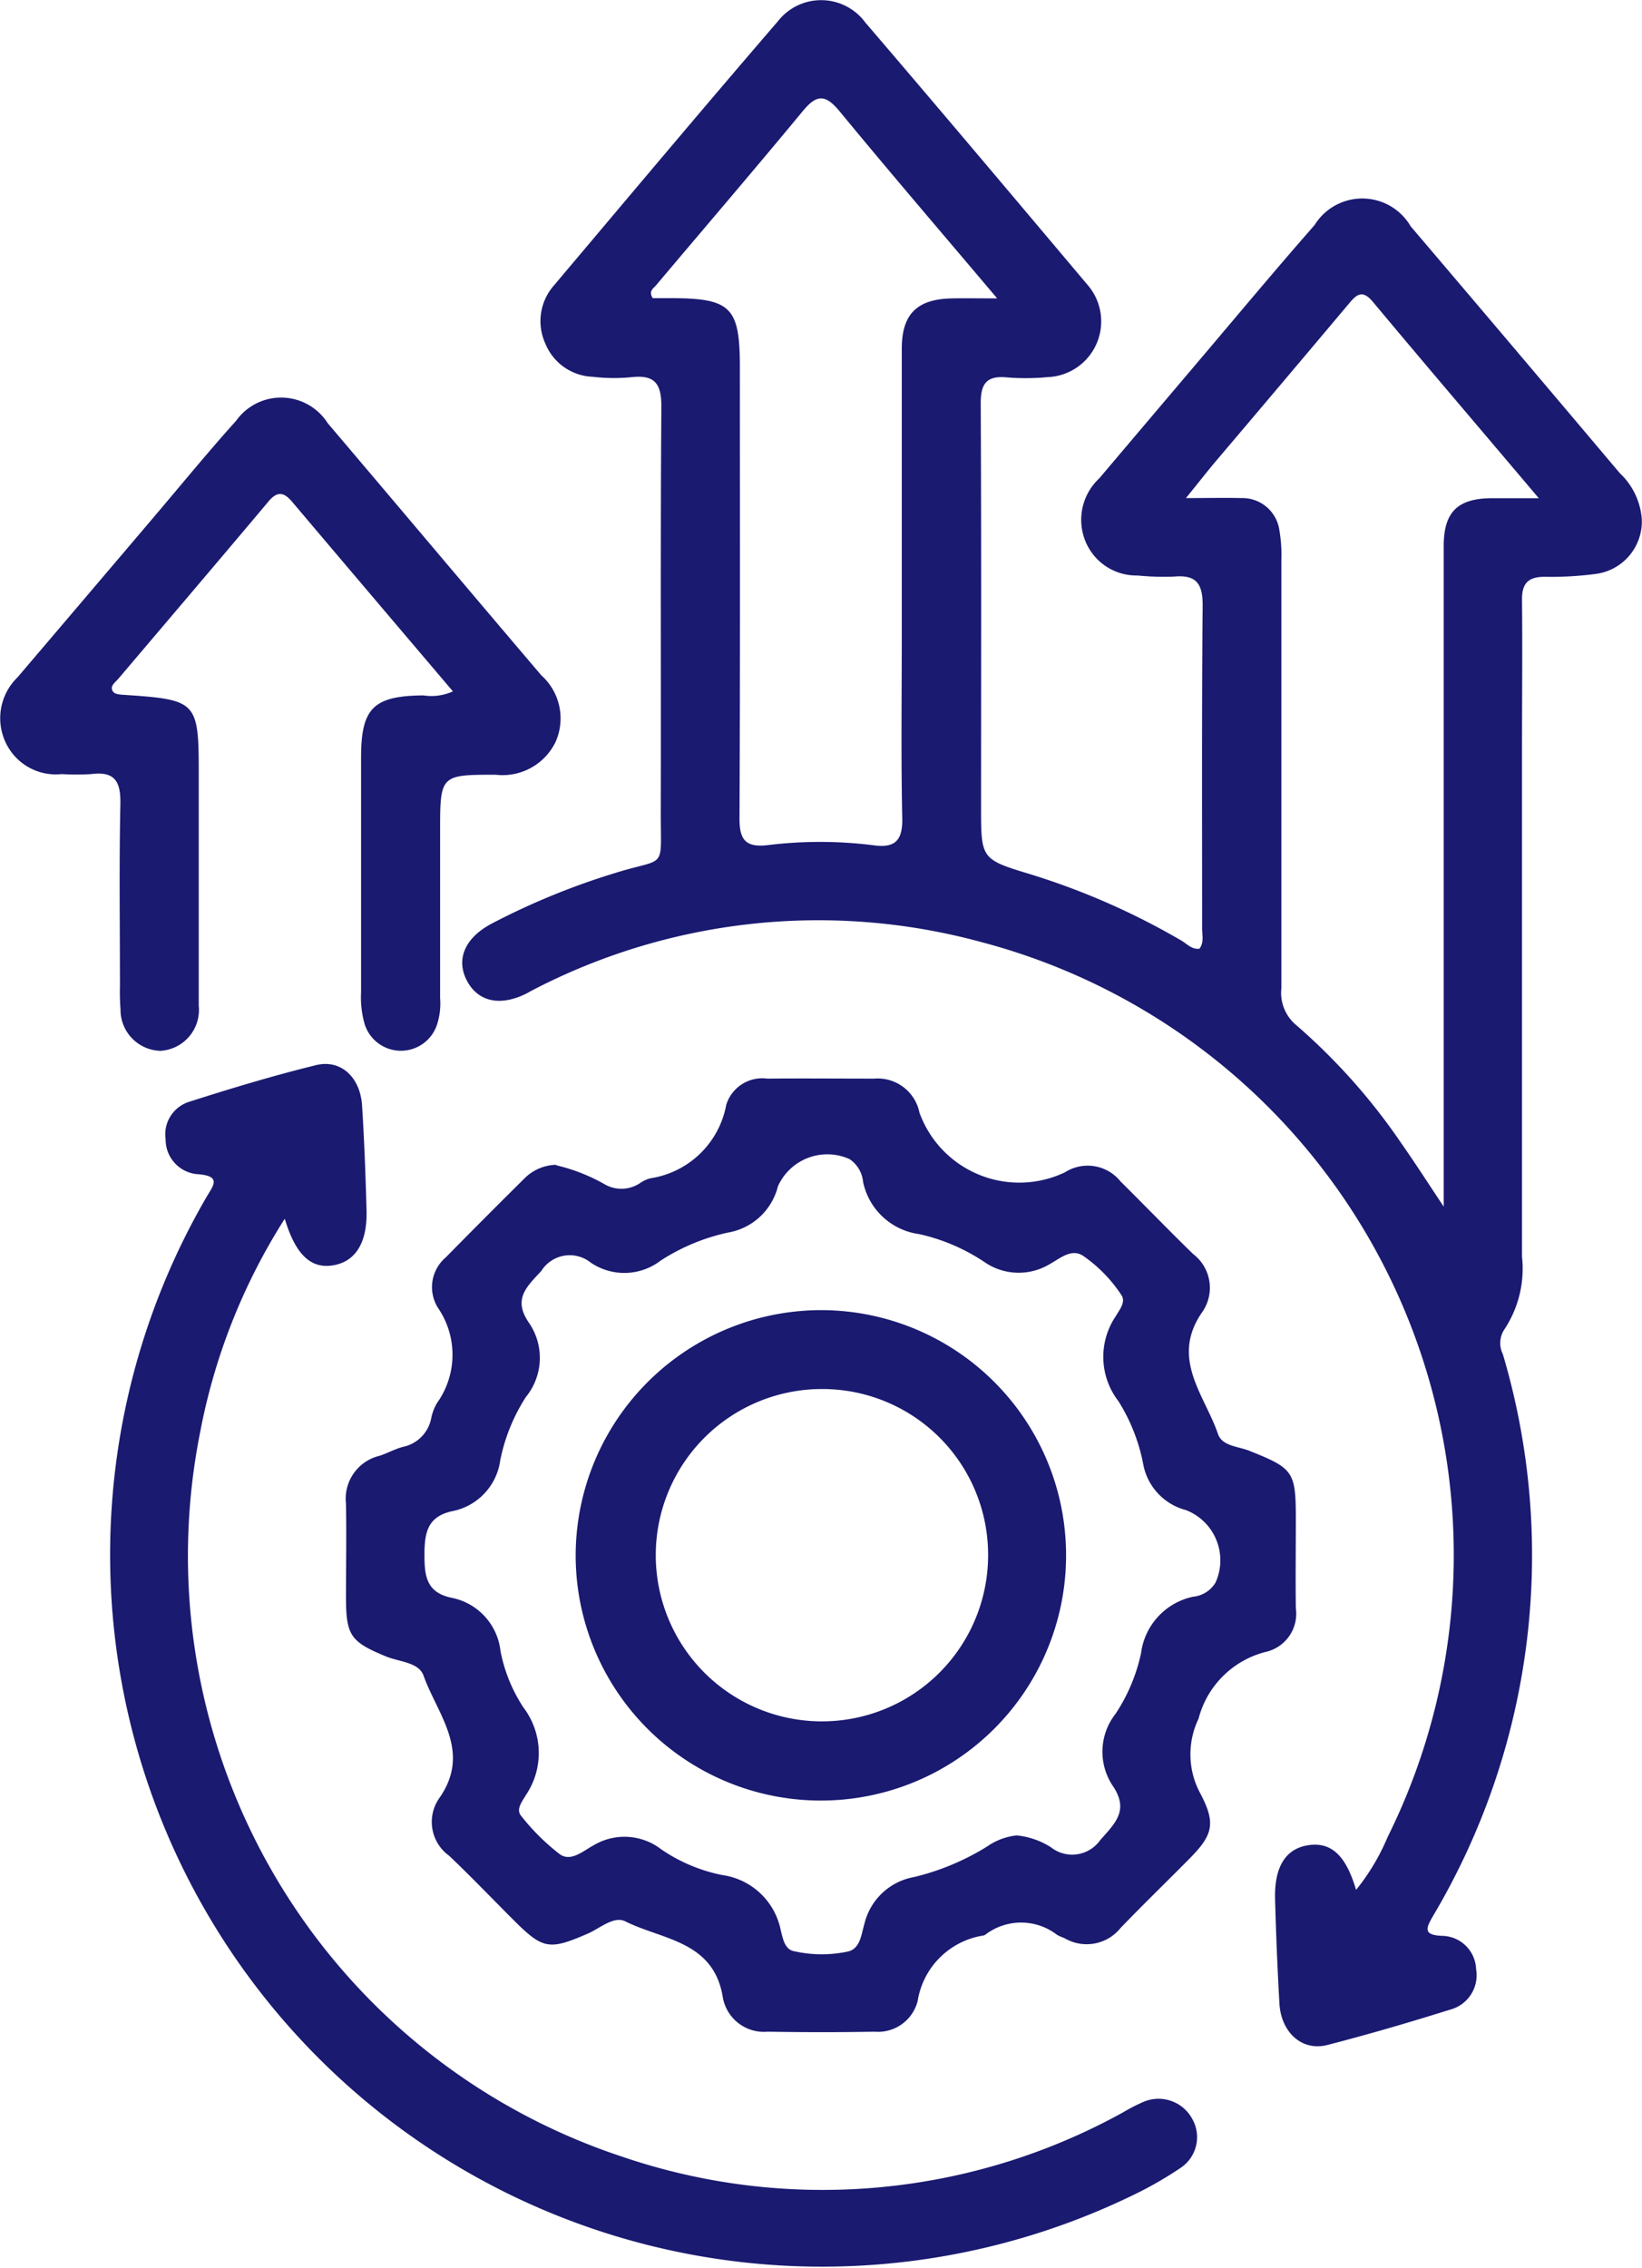 <?xml version="1.0" encoding="UTF-8"?>
<svg xmlns="http://www.w3.org/2000/svg" xmlns:xlink="http://www.w3.org/1999/xlink" id="Group_6572" data-name="Group 6572" width="34.279" height="47.343" viewBox="0 0 34.279 47.343">
  <defs>
    <clipPath id="clip-path">
      <rect id="Rectangle_1396" data-name="Rectangle 1396" width="34.279" height="47.343" fill="#1a1a71"></rect>
    </clipPath>
  </defs>
  <g id="Group_6572-2" data-name="Group 6572" clip-path="url(#clip-path)">
    <path id="Path_4729" data-name="Path 4729" d="M91.484,19.8c.094-.131.052-.278.052-.414,0-2.253-.009-4.506.011-6.759,0-.465-.153-.63-.6-.59a5.516,5.516,0,0,1-.758-.023A1.151,1.151,0,0,1,89.1,11.3a1.181,1.181,0,0,1,.287-1.312q1.016-1.2,2.029-2.395c.821-.967,1.632-1.942,2.468-2.895a1.17,1.17,0,0,1,2.006.027q2.188,2.571,4.365,5.152a1.466,1.466,0,0,1,.46.962,1.105,1.105,0,0,1-.939,1.139,7.05,7.05,0,0,1-1.088.063c-.348,0-.478.14-.474.483.011,1.047,0,2.094,0,3.142q0,5.284,0,10.567a2.3,2.3,0,0,1-.379,1.536.519.519,0,0,0-.021.5,14.753,14.753,0,0,1-1.466,11.743c-.142.248-.193.382.189.4a.722.722,0,0,1,.719.7.742.742,0,0,1-.551.843c-.845.266-1.7.515-2.555.736-.525.135-.963-.258-1-.861q-.062-1.092-.091-2.186c-.018-.68.226-1.056.7-1.125s.781.217.991.934a4.532,4.532,0,0,0,.657-1.1,13.234,13.234,0,0,0-8.487-18.688,12.924,12.924,0,0,0-9.368,1.009c-.043.021-.083.047-.125.068-.541.27-1,.173-1.234-.259-.242-.448-.055-.9.508-1.2A15.03,15.03,0,0,1,79.3,18.219c1.066-.33.932-.034.935-1.263.007-2.824-.009-5.649.012-8.473,0-.49-.151-.661-.625-.609a3.779,3.779,0,0,1-.806-.008,1.114,1.114,0,0,1-.994-.7,1.127,1.127,0,0,1,.182-1.207c1.554-1.841,3.1-3.686,4.674-5.513a1.145,1.145,0,0,1,1.826.023c1.557,1.818,3.1,3.65,4.641,5.479a1.164,1.164,0,0,1-.836,1.925,4.922,4.922,0,0,1-.854.005c-.423-.039-.543.136-.541.547.014,2.808.007,5.617.007,8.425,0,1.091,0,1.089,1.06,1.41a15.043,15.043,0,0,1,3.123,1.376c.118.068.216.191.378.169m7.086-9.4C97.35,8.963,96.218,7.64,95.1,6.3c-.228-.272-.35-.14-.511.052q-1.361,1.619-2.73,3.232c-.2.236-.389.479-.661.814.467,0,.809-.009,1.152,0a.78.78,0,0,1,.8.678,3,3,0,0,1,.04.615q0,4.472,0,8.944a.875.875,0,0,0,.3.756,12.742,12.742,0,0,1,2.206,2.478c.285.406.553.825.884,1.321V15.105c0-1.237,0-2.474,0-3.711,0-.7.287-.983.977-.993.3,0,.593,0,1.018,0M87.254,6.225c-1.158-1.37-2.239-2.63-3.295-3.912-.3-.361-.482-.331-.763.01-1.009,1.221-2.041,2.424-3.062,3.635-.054.064-.161.12-.067.266h.4c1.235.005,1.419.193,1.419,1.445,0,3.14.007,6.28-.008,9.421,0,.436.124.6.569.555a8.969,8.969,0,0,1,2.224,0c.447.063.615-.09.605-.564-.028-1.284-.01-2.569-.01-3.854,0-1.982,0-3.965,0-5.947,0-.727.321-1.036,1.048-1.051.267-.005.534,0,.932,0" transform="translate(-66.44 0)" fill="#1a1a71"></path>
    <path id="Path_4730" data-name="Path 4730" d="M61.285,179.1a3.817,3.817,0,0,1,.994.386.7.7,0,0,0,.759-.013.674.674,0,0,1,.214-.1,1.9,1.9,0,0,0,1.585-1.533.787.787,0,0,1,.857-.548c.744-.007,1.488,0,2.232,0a.889.889,0,0,1,.945.711,2.217,2.217,0,0,0,3.037,1.245.88.88,0,0,1,1.162.192c.505.5,1,1.013,1.513,1.513a.886.886,0,0,1,.2,1.2c-.688.973.038,1.736.321,2.559.087.253.42.257.65.348.926.37.974.431.974,1.43,0,.619-.008,1.237,0,1.856a.816.816,0,0,1-.609.909,1.941,1.941,0,0,0-1.422,1.4,1.717,1.717,0,0,0,.039,1.563c.328.622.259.865-.223,1.353s-.969.959-1.441,1.449a.908.908,0,0,1-1.158.224c-.057-.028-.119-.046-.172-.079a1.229,1.229,0,0,0-1.492-.005.111.111,0,0,1-.043.02,1.645,1.645,0,0,0-1.373,1.365.853.853,0,0,1-.9.643c-.744.014-1.488.013-2.232,0a.871.871,0,0,1-.937-.722c-.192-1.175-1.26-1.194-2.033-1.58-.243-.122-.532.146-.79.257-.8.346-.931.328-1.544-.285-.448-.448-.887-.907-1.346-1.343a.868.868,0,0,1-.207-1.2c.684-.973-.034-1.742-.327-2.56-.1-.281-.508-.287-.782-.4-.741-.306-.836-.433-.837-1.238,0-.65.012-1.3,0-1.951a.92.92,0,0,1,.7-1c.165-.053.32-.142.488-.186a.757.757,0,0,0,.593-.608,1.015,1.015,0,0,1,.12-.309,1.732,1.732,0,0,0,.017-1.989.814.814,0,0,1,.163-1.048q.817-.83,1.644-1.65a.964.964,0,0,1,.66-.285m9.618,14a1.614,1.614,0,0,1,.712.246.717.717,0,0,0,1.032-.15c.312-.352.6-.618.268-1.12a1.282,1.282,0,0,1,.05-1.514,3.693,3.693,0,0,0,.533-1.267,1.384,1.384,0,0,1,1.085-1.178.616.616,0,0,0,.468-.292,1.124,1.124,0,0,0-.617-1.517,1.219,1.219,0,0,1-.889-.95,3.823,3.823,0,0,0-.519-1.323,1.514,1.514,0,0,1-.055-1.776c.076-.131.213-.293.118-.438A3,3,0,0,0,72.3,181c-.25-.177-.49.045-.7.158a1.254,1.254,0,0,1-1.384-.045,4.027,4.027,0,0,0-1.35-.575,1.385,1.385,0,0,1-1.172-1.09.644.644,0,0,0-.283-.476,1.13,1.13,0,0,0-1.494.566,1.3,1.3,0,0,1-1.049.969,4.228,4.228,0,0,0-1.4.584,1.246,1.246,0,0,1-1.465.038.7.7,0,0,0-1.025.176c-.305.332-.6.585-.263,1.079a1.292,1.292,0,0,1-.06,1.554,3.826,3.826,0,0,0-.535,1.317,1.254,1.254,0,0,1-1.007,1.068c-.525.115-.576.466-.576.923s.058.775.562.883a1.275,1.275,0,0,1,1.025,1.11,3.263,3.263,0,0,0,.482,1.185,1.569,1.569,0,0,1,.05,1.823c-.075.129-.217.3-.1.436a4.578,4.578,0,0,0,.806.8c.234.166.488-.069.7-.182a1.255,1.255,0,0,1,1.422.083,3.454,3.454,0,0,0,1.264.533,1.449,1.449,0,0,1,1.228,1.157c.043.162.077.383.26.43a2.627,2.627,0,0,0,1.13.013c.271-.052.29-.363.355-.577a1.3,1.3,0,0,1,1.041-.981,5.19,5.19,0,0,0,1.528-.641,1.311,1.311,0,0,1,.618-.228" transform="translate(-49.676 -154.775)" fill="#1a1a71"></path>
    <path id="Path_4731" data-name="Path 4731" d="M21.727,178.2a12.692,12.692,0,0,0-1.766,4.453,13.208,13.208,0,0,0,8.791,15.121,12.962,12.962,0,0,0,10.479-.921,3.921,3.921,0,0,1,.422-.217.8.8,0,0,1,1.021.36.77.77,0,0,1-.241,1.015,7.908,7.908,0,0,1-1.03.588,14.862,14.862,0,0,1-19.329-20.819c.147-.262.368-.477-.19-.512a.723.723,0,0,1-.644-.723.712.712,0,0,1,.494-.787c.874-.28,1.754-.545,2.644-.764.52-.128.926.252.963.847.046.728.073,1.457.093,2.186.019.691-.244,1.089-.735,1.151-.437.055-.75-.238-.972-.977" transform="translate(-15.782 -152.758)" fill="#1a1a71"></path>
    <path id="Path_4732" data-name="Path 4732" d="M9.451,71.5c-1.138-1.341-2.246-2.644-3.35-3.95-.168-.2-.307-.235-.494-.012-1.04,1.238-2.089,2.468-3.133,3.7-.067.079-.2.163-.109.278.043.056.17.058.261.064,1.483.1,1.523.143,1.523,1.632,0,1.619,0,3.237,0,4.855a.855.855,0,0,1-.8.942.857.857,0,0,1-.833-.869,4.6,4.6,0,0,1-.012-.476c0-1.269-.018-2.539.009-3.808.01-.469-.117-.689-.611-.624a5.206,5.206,0,0,1-.617,0A1.155,1.155,0,0,1,.12,72.576a1.187,1.187,0,0,1,.245-1.363Q1.783,69.548,3.2,67.879c.575-.676,1.137-1.365,1.73-2.024a1.153,1.153,0,0,1,1.912.052c1.488,1.752,2.967,3.511,4.457,5.261a1.208,1.208,0,0,1,.3,1.391,1.228,1.228,0,0,1-1.25.686c-1.161,0-1.161.009-1.161,1.188q0,1.738,0,3.475a1.413,1.413,0,0,1-.068.563.793.793,0,0,1-1.51-.029,2.038,2.038,0,0,1-.072-.659q0-2.452,0-4.9c0-1.032.261-1.284,1.3-1.294a1.091,1.091,0,0,0,.616-.083" transform="translate(0 -57.072)" fill="#1a1a71"></path>
    <path id="Path_4733" data-name="Path 4733" d="M99.811,215.428a5.119,5.119,0,1,1-5.148,5.085,5.13,5.13,0,0,1,5.148-5.085m.007,1.647a3.469,3.469,0,1,0,3.455,3.486,3.46,3.46,0,0,0-3.455-3.486" transform="translate(-82.645 -188.078)" fill="#1a1a71"></path>
  </g>
</svg>
